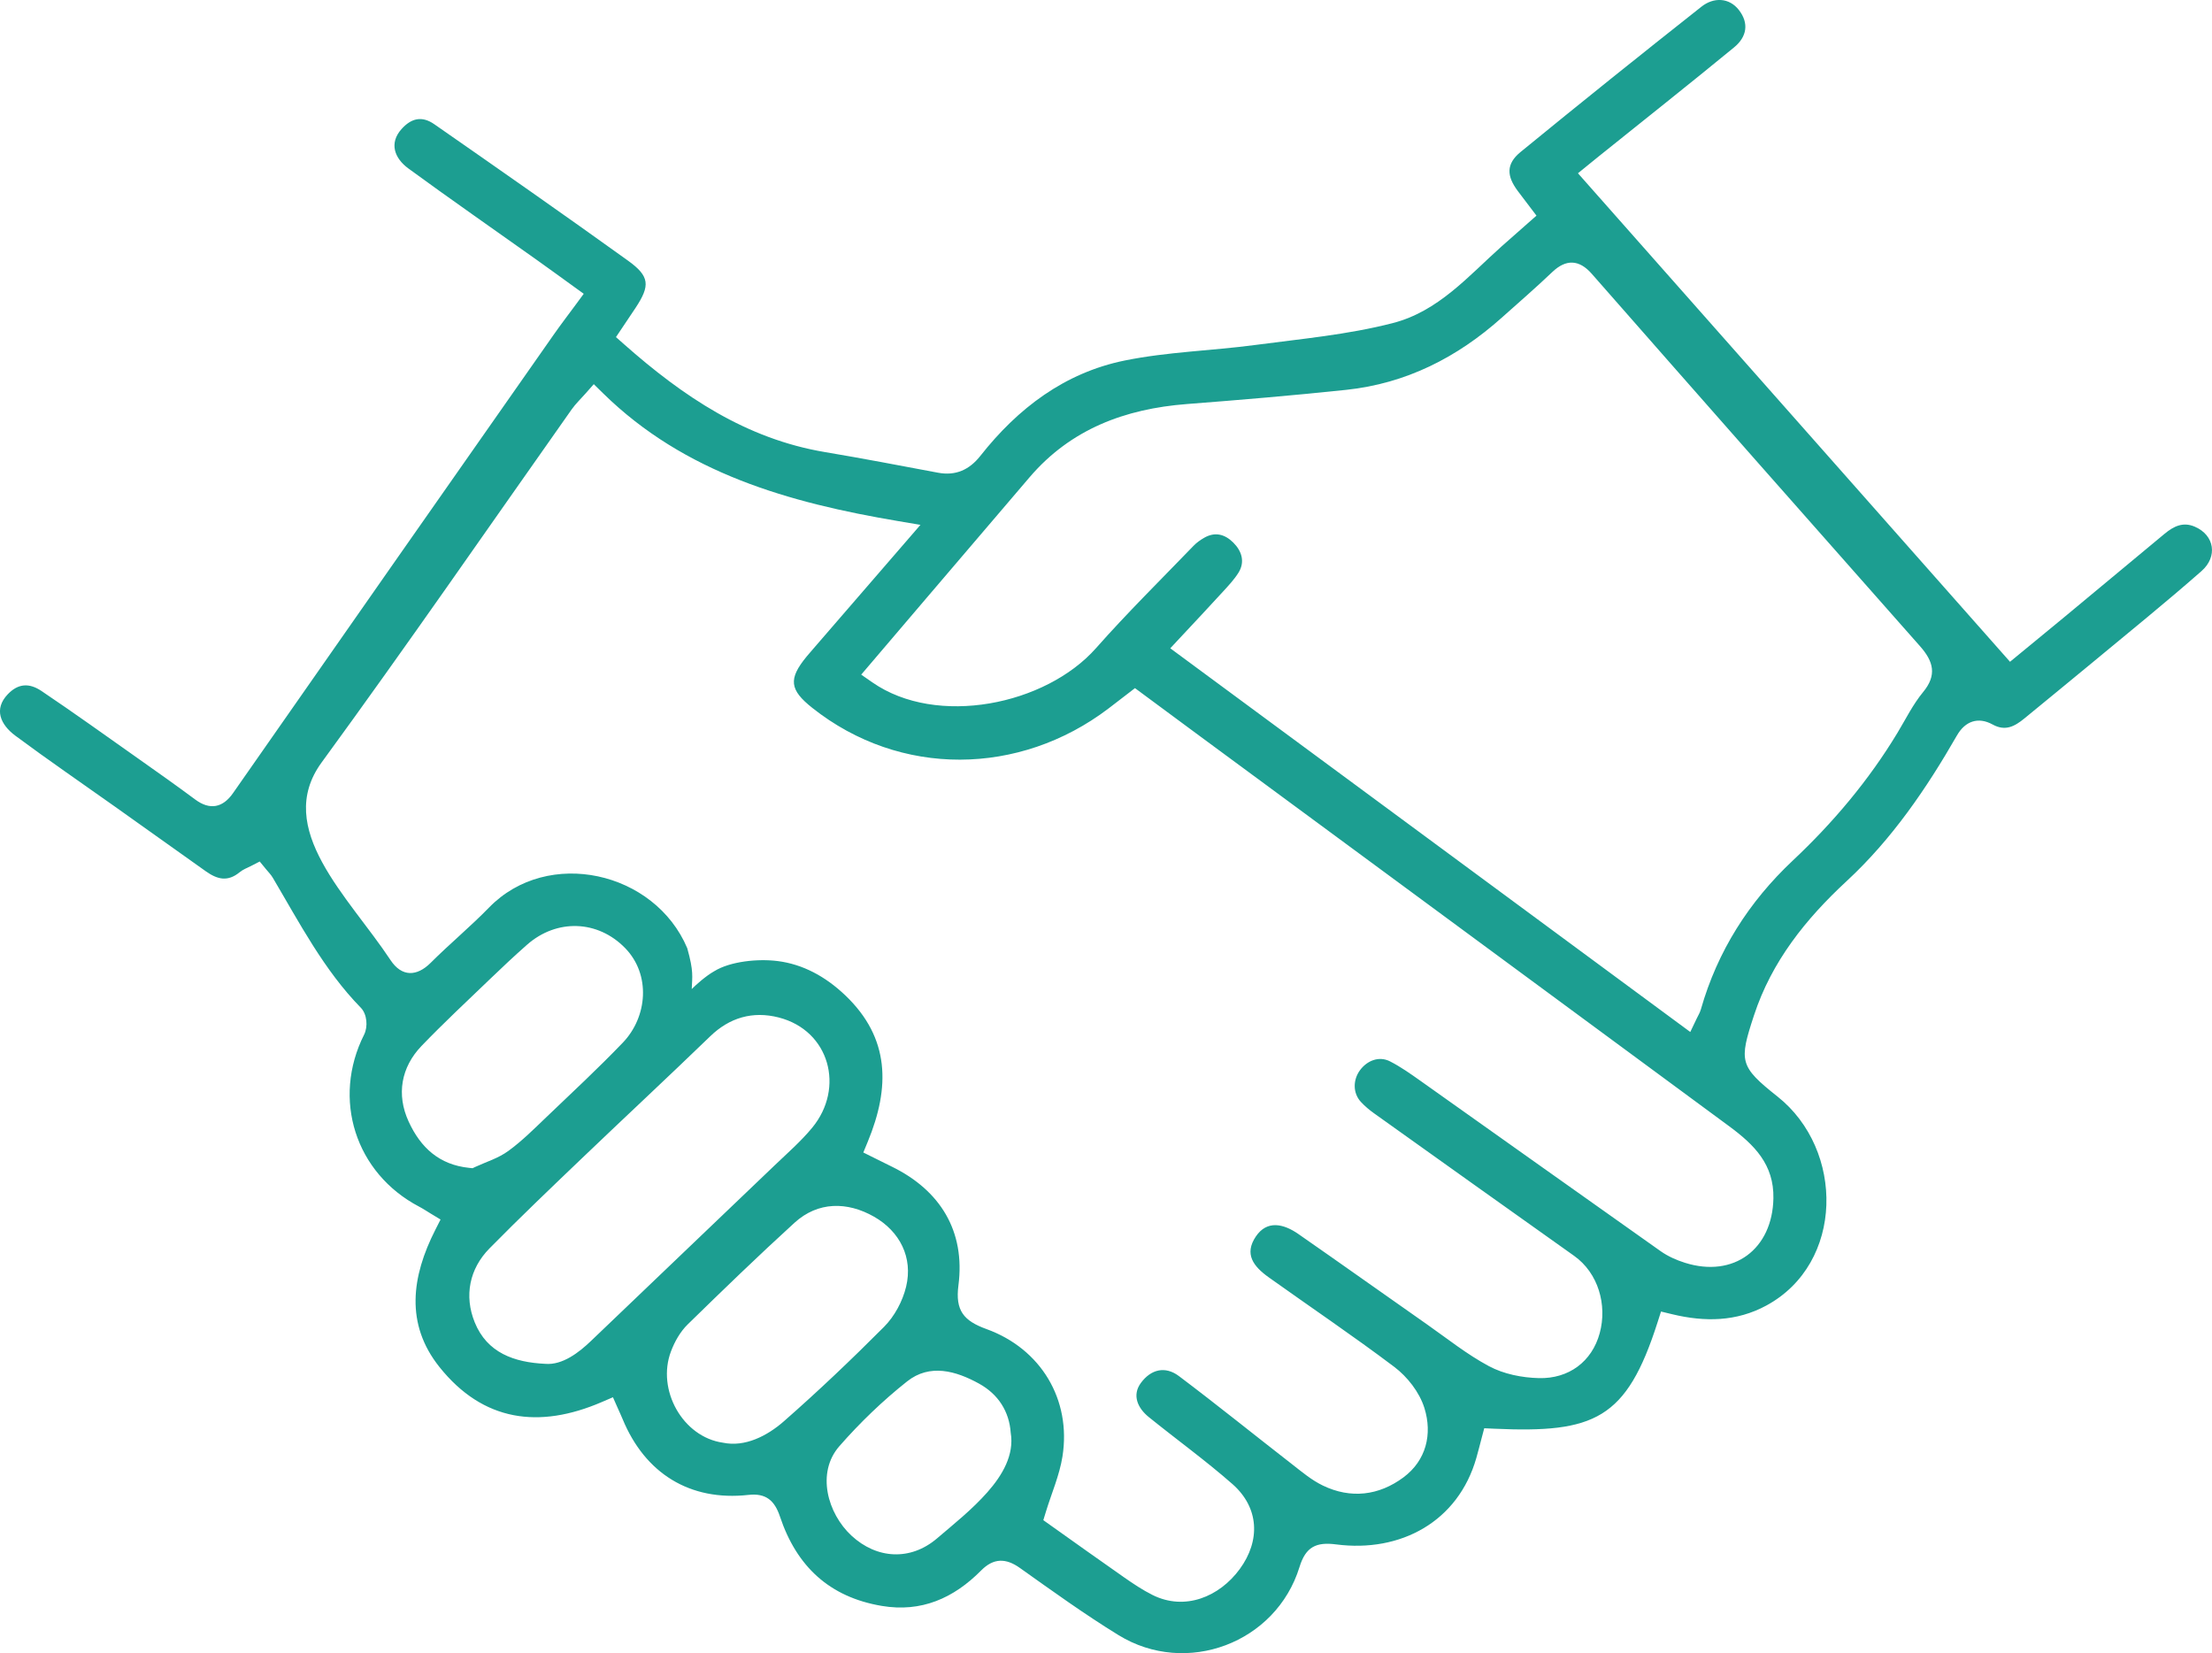 <?xml version="1.0" encoding="utf-8"?>
<!-- Generator: Adobe Illustrator 16.0.3, SVG Export Plug-In . SVG Version: 6.00 Build 0)  -->
<!DOCTYPE svg PUBLIC "-//W3C//DTD SVG 1.1//EN" "http://www.w3.org/Graphics/SVG/1.1/DTD/svg11.dtd">
<svg version="1.1" id="Capa_1" xmlns="http://www.w3.org/2000/svg" xmlns:xlink="http://www.w3.org/1999/xlink" x="0px" y="0px"
	 width="454.657px" height="339.757px" viewBox="0 0 454.657 339.757" enable-background="new 0 0 454.657 339.757"
	 xml:space="preserve">
<path fill-rule="evenodd" clip-rule="evenodd" fill="#1C9E91" d="M207.743,294.45c0.767,4.557-1.735,8.765-4.791,12.224
	c-3.116,3.528-6.792,6.453-10.36,9.497c-5.455,4.649-12.377,4.247-17.578-0.569c-4.92-4.557-7.276-12.918-2.487-18.39
	c4.224-4.828,8.888-9.316,13.915-13.305c4.674-3.707,10.038-2.166,14.779,0.445C205.199,286.541,207.444,290.101,207.743,294.45
	 M148.612,296.5c-8.288-1.159-13.697-10.877-10.695-18.778c0.765-2.014,1.9-4.037,3.449-5.55
	c7.222-7.055,14.479-14.077,21.942-20.878c4.818-4.392,10.848-4.375,16.351-1.238c5.272,3.006,8.038,8.378,6.582,14.394
	c-0.724,2.98-2.37,6.068-4.538,8.244c-6.664,6.685-13.502,13.201-20.604,19.422C157.663,295.128,153.104,297.446,148.612,296.5
	 M96.422,240.014c-6.117-0.632-9.959-4.126-12.437-9.529c-2.538-5.535-1.551-11.148,2.661-15.531
	c4.542-4.726,9.34-9.193,14.064-13.734c2.502-2.404,5.029-4.784,7.636-7.076c6.073-5.336,14.507-5.098,20.161,0.719
	c5.273,5.422,4.612,14.105-0.503,19.432c-5.097,5.308-10.492,10.313-15.808,15.398c-2.481,2.371-4.904,4.797-7.685,6.826
	c-2.108,1.537-4.432,2.202-6.75,3.273l-0.639,0.296L96.422,240.014z M112.077,280.292c-6.372-0.302-11.968-2.247-14.51-8.548
	c-2.197-5.44-1.078-10.984,3.035-15.166c6.205-6.305,12.607-12.41,18.999-18.524c8.771-8.392,17.662-16.653,26.389-25.09
	c3.947-3.815,8.7-5.226,14.049-3.861c10.506,2.683,13.631,14.493,6.912,22.647c-2.333,2.831-5.087,5.22-7.729,7.748
	c-12.575,12.042-25.183,24.051-37.756,36.096C119.051,277.907,115.63,280.599,112.077,280.292 M344.924,210.249
	c-34.024-25.102-68.047-50.206-102.071-75.306l-2.313-1.708l1.961-2.103c2.965-3.18,5.954-6.341,8.883-9.555
	c1.11-1.217,2.302-2.477,3.175-3.879c1.375-2.207,0.696-4.436-1.071-6.193c-1.766-1.752-3.781-2.248-5.986-0.978
	c-0.771,0.444-1.541,0.986-2.16,1.627c-6.726,6.974-13.637,13.782-20.057,21.043c-10.369,11.727-32.734,16.236-45.945,7.065
	l-2.326-1.614l1.838-2.155c3.858-4.523,7.709-9.051,11.568-13.573c7.065-8.276,14.127-16.555,21.195-24.828
	c8.458-9.9,19.609-14.07,32.334-15.055c10.932-0.846,21.859-1.761,32.762-2.917c12.298-1.305,22.801-6.645,31.955-14.827
	c3.481-3.111,7.017-6.165,10.395-9.388c2.822-2.691,5.528-2.581,8.112,0.364c22.438,25.566,44.936,51.08,67.483,76.55
	c2.763,3.122,3.503,5.935,0.62,9.416c-2.08,2.513-3.592,5.597-5.277,8.386c-5.896,9.756-13.194,18.423-21.492,26.221
	c-9.031,8.491-15.491,18.627-18.902,30.579c-0.197,0.691-0.541,1.236-0.845,1.87l-1.338,2.799L344.924,210.249z M141.257,194.866
	c-6.683-15.805-28.656-20.763-40.735-8.356c-3.846,3.951-8.099,7.467-11.996,11.36c-2.837,2.837-5.936,2.963-8.269-0.571
	c-8.571-12.979-24.106-26.972-14.144-40.612c17.477-23.933,34.302-48.332,51.387-72.546c0.783-1.11,1.854-2.143,2.76-3.167
	l1.788-2.02l1.926,1.889c16.749,16.425,38.224,22.474,60.722,26.266l4.493,0.758l-2.98,3.447
	c-6.292,7.275-12.587,14.549-18.879,21.825c-0.511,0.59-1.029,1.177-1.525,1.78c-3.816,4.636-3.522,6.857,1.172,10.576
	c18.065,14.316,42.576,13.984,60.832,0.138c1.32-1.001,2.63-2.02,3.943-3.03l1.532-1.18l1.555,1.151
	c3.962,2.931,7.92,5.867,11.888,8.791c36.222,26.694,72.446,53.382,108.665,80.08c5.216,3.846,9.253,7.877,9.115,14.846
	c-0.204,10.429-8.137,16.392-18.172,13.236c-1.763-0.554-3.508-1.332-5.021-2.399c-16.452-11.62-32.852-23.316-49.289-34.954
	c-2.034-1.439-4.1-2.914-6.323-4.046c-2.277-1.159-4.714-0.148-6.164,1.812c-1.449,1.961-1.511,4.684,0.183,6.522
	c0.807,0.875,1.738,1.653,2.708,2.345c13.689,9.781,27.394,19.541,41.11,29.284c4.979,3.536,6.84,10.096,5.271,15.884
	c-1.597,5.885-6.382,9.4-12.487,9.251c-3.471-0.084-7.226-0.817-10.301-2.465c-4.546-2.438-8.547-5.656-12.754-8.606
	c-8.809-6.172-17.574-12.408-26.406-18.549c-3.023-2.1-6.426-2.91-8.734,0.512c-2.439,3.617-0.507,6.145,2.657,8.401
	c8.59,6.13,17.345,12.029,25.775,18.384c2.709,2.041,5.193,5.207,6.211,8.463c1.688,5.404,0.345,10.795-4.299,14.256
	c-5.057,3.766-10.854,4.438-16.56,1.687c-2.353-1.135-4.294-2.795-6.338-4.383c-7.756-6.022-15.394-12.198-23.237-18.106
	c-2.853-2.15-5.775-1.4-7.834,1.391c-1.873,2.537-0.644,5.189,1.604,7.007c5.71,4.62,11.675,8.919,17.198,13.772
	c5.547,4.875,5.779,11.657,1.516,17.477c-4.195,5.723-11.297,8.642-17.929,5.327c-2.06-1.029-3.968-2.313-5.853-3.627
	c-5.052-3.522-10.059-7.11-15.083-10.675l-1.509-1.071l0.541-1.769c1.136-3.714,2.782-7.464,3.391-11.301
	c1.863-11.745-4.462-22.167-15.607-26.201c-4.697-1.701-6.447-3.8-5.775-8.986c1.444-11.146-3.74-19.539-13.697-24.404
	c-1.24-0.605-2.475-1.225-3.711-1.84l-2.142-1.064l0.914-2.211c4.62-11.173,4.565-21.316-4.599-30.066
	c-4.121-3.934-8.775-6.407-13.892-7.062c-4.071-0.521-9.767,0.049-13.055,2.08c-1.74,0.964-3.908,2.929-4.632,3.67
	C142.272,200.69,142.615,199.694,141.257,194.866 M54.7,178.661c0.482,0.589,0.974,1.063,1.37,1.733
	c5.465,9.235,10.514,18.97,18.09,26.708c1.297,1.325,1.497,3.91,0.679,5.534c-6.655,13.228-1.808,28.47,11.317,35.354
	c0.816,0.429,1.574,0.936,2.36,1.412l2.037,1.231l-1.078,2.122c-4.868,9.572-6.23,19.322,0.843,28.181
	c8.972,11.237,20.489,12.75,33.339,7.224l2.329-1.002l1.027,2.318c0.318,0.719,0.654,1.432,0.954,2.157
	c4.602,11.16,13.812,16.938,25.88,15.594c3.602-0.401,5.373,1.173,6.465,4.441c3.425,10.257,10.174,16.566,20.945,18.376
	c8.107,1.362,14.756-1.573,20.42-7.297c2.543-2.569,5.076-2.55,7.936-0.519c6.67,4.736,13.314,9.534,20.288,13.819
	c13.939,8.565,32.384,1.632,37.205-14.009c1.274-4.135,3.418-5.17,7.528-4.635c13.236,1.722,25.086-4.659,28.825-17.803
	c0.386-1.35,0.728-2.712,1.085-4.069l0.528-2l2.066,0.094c20.595,0.926,27.167-1.914,33.543-21.815l0.727-2.267l2.315,0.558
	c6.674,1.608,13.194,1.538,19.338-1.792c16.031-8.687,16.093-32.011,2.287-42.953c-7.846-6.217-7.924-7.256-4.824-16.695
	c3.633-11.065,10.62-19.783,19.06-27.596c9.292-8.603,16.387-19.003,22.658-29.928c1.673-2.914,4.337-3.884,7.329-2.236
	c2.562,1.41,4.467,0.453,6.564-1.277c4.591-3.789,9.218-7.534,13.797-11.339c7.555-6.278,15.211-12.442,22.587-18.934
	c3.334-2.933,2.689-7.346-1.4-9.108c-2.405-1.036-4.322-0.104-6.218,1.47c-6.874,5.705-13.739,11.423-20.613,17.126
	c-3.067,2.546-6.155,5.069-9.236,7.6l-1.908,1.569l-1.639-1.851c-28.467-32.181-56.931-64.365-85.398-96.546l-1.77-1.999l2.07-1.686
	c0.739-0.601,1.476-1.204,2.219-1.8c9.276-7.453,18.608-14.836,27.803-22.39c2.633-2.163,3.1-4.948,0.99-7.674
	c-1.994-2.576-5.195-2.663-7.687-0.696c-12.481,9.854-24.887,19.803-37.193,29.875c-3.047,2.493-2.83,4.986-0.569,8.013
	c0.793,1.062,1.601,2.111,2.401,3.167l1.44,1.896l-1.787,1.575c-1.792,1.58-3.596,3.147-5.375,4.74
	c-6.917,6.19-13.024,13.366-22.403,15.778c-9.28,2.386-18.838,3.24-28.31,4.498c-8.881,1.181-17.944,1.397-26.731,3.18
	c-12.375,2.511-21.995,9.826-29.696,19.6c-2.252,2.857-5.068,4.147-8.705,3.464c-7.734-1.45-15.463-2.937-23.225-4.237
	c-16.238-2.721-29.176-11.446-41.29-22.146l-1.681-1.486l1.25-1.863c0.932-1.39,1.874-2.774,2.794-4.171
	c2.99-4.542,2.931-6.445-1.557-9.671c-13.187-9.48-26.502-18.779-39.835-28.052c-2.534-1.763-4.733-1.237-6.735,1.008
	c-2.563,2.872-1.48,5.971,1.428,8.098c8.676,6.347,17.508,12.477,26.268,18.707c2.568,1.826,5.114,3.682,7.668,5.527l2.096,1.514
	l-1.533,2.083c-1.54,2.093-3.127,4.159-4.618,6.288c-21.999,31.408-44.006,62.811-65.942,94.263
	c-2.109,3.023-4.779,3.517-7.749,1.31c-3.934-2.922-7.937-5.749-11.942-8.573c-6.533-4.607-13.027-9.272-19.661-13.733
	c-2.545-1.712-4.819-1.558-6.945,0.672c-2.911,3.053-1.513,6.225,1.567,8.514c6.693,4.972,13.577,9.681,20.374,14.509
	c6.255,4.442,12.501,8.896,18.754,13.34c2.435,1.73,4.532,2.196,6.966,0.212c0.753-0.612,1.464-0.839,2.288-1.262l1.843-0.947
	L54.7,178.661z"/>
</svg>
